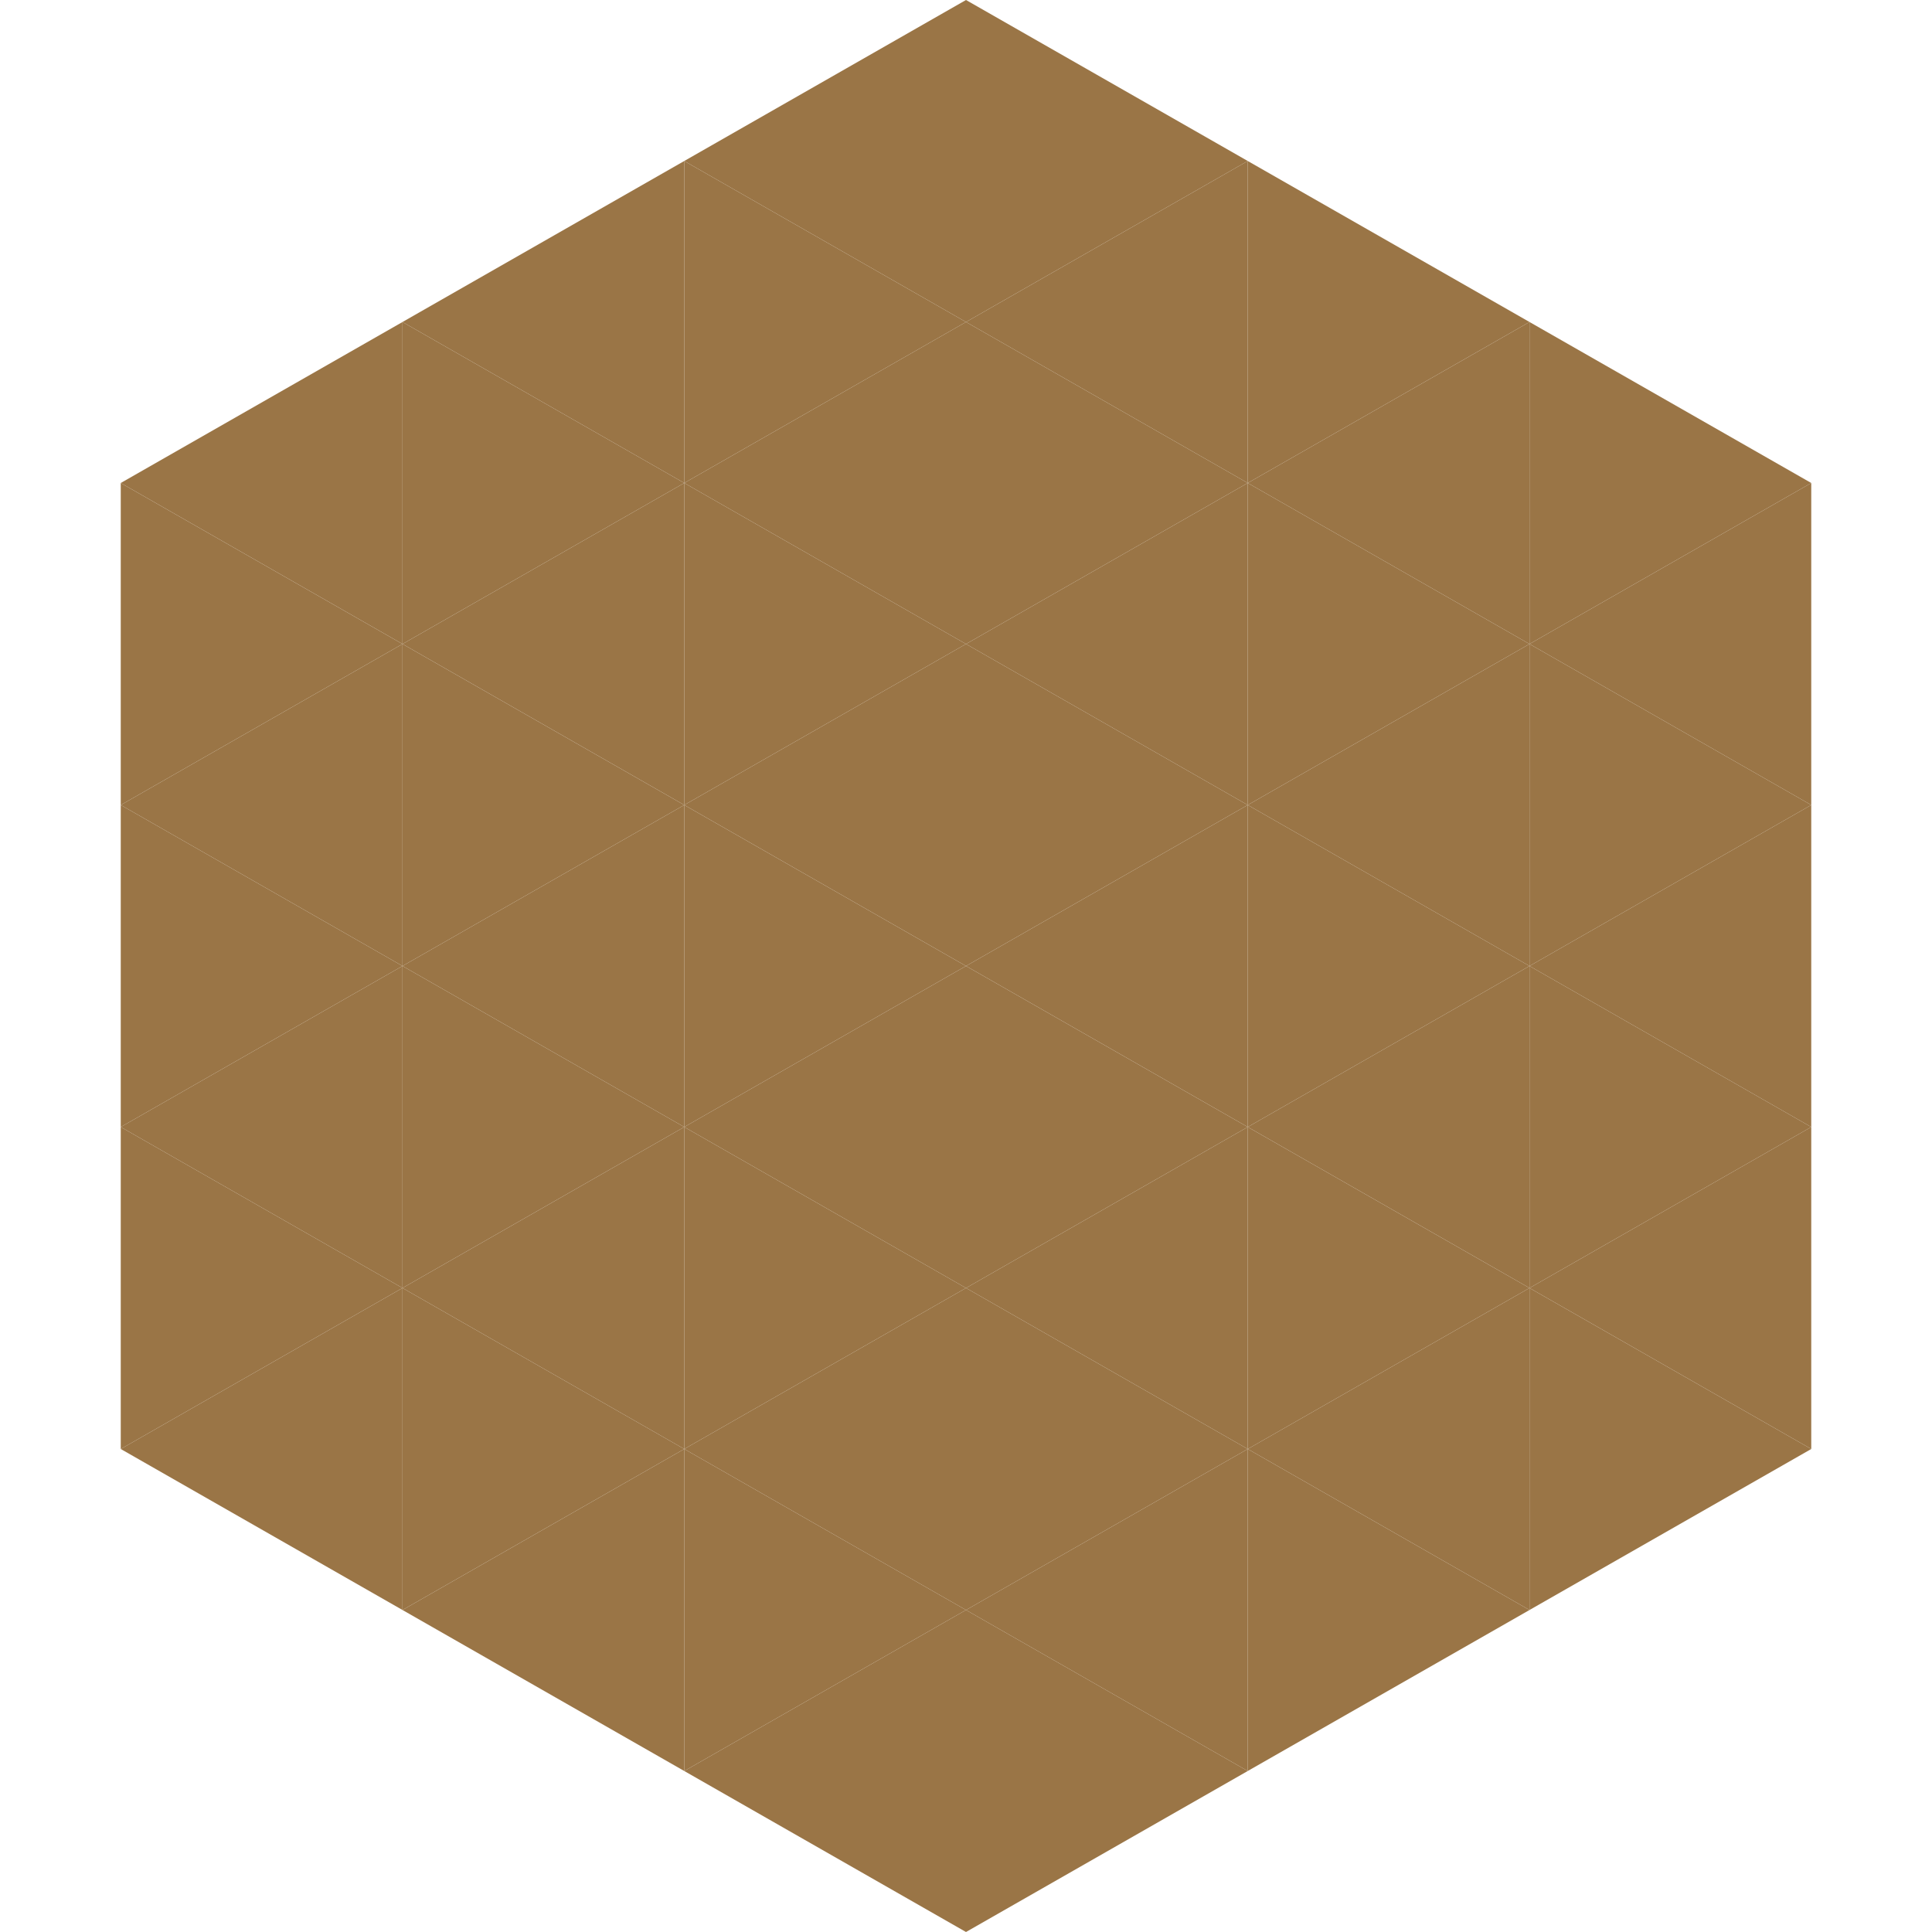 <?xml version="1.0"?>
<!-- Generated by SVGo -->
<svg width="240" height="240"
     xmlns="http://www.w3.org/2000/svg"
     xmlns:xlink="http://www.w3.org/1999/xlink">
<polygon points="50,40 15,60 50,80" style="fill:rgb(154,117,70)" />
<polygon points="190,40 225,60 190,80" style="fill:rgb(154,117,70)" />
<polygon points="15,60 50,80 15,100" style="fill:rgb(154,117,70)" />
<polygon points="225,60 190,80 225,100" style="fill:rgb(154,117,70)" />
<polygon points="50,80 15,100 50,120" style="fill:rgb(154,117,70)" />
<polygon points="190,80 225,100 190,120" style="fill:rgb(154,117,70)" />
<polygon points="15,100 50,120 15,140" style="fill:rgb(154,117,70)" />
<polygon points="225,100 190,120 225,140" style="fill:rgb(154,117,70)" />
<polygon points="50,120 15,140 50,160" style="fill:rgb(154,117,70)" />
<polygon points="190,120 225,140 190,160" style="fill:rgb(154,117,70)" />
<polygon points="15,140 50,160 15,180" style="fill:rgb(154,117,70)" />
<polygon points="225,140 190,160 225,180" style="fill:rgb(154,117,70)" />
<polygon points="50,160 15,180 50,200" style="fill:rgb(154,117,70)" />
<polygon points="190,160 225,180 190,200" style="fill:rgb(154,117,70)" />
<polygon points="15,180 50,200 15,220" style="fill:rgb(255,255,255); fill-opacity:0" />
<polygon points="225,180 190,200 225,220" style="fill:rgb(255,255,255); fill-opacity:0" />
<polygon points="50,0 85,20 50,40" style="fill:rgb(255,255,255); fill-opacity:0" />
<polygon points="190,0 155,20 190,40" style="fill:rgb(255,255,255); fill-opacity:0" />
<polygon points="85,20 50,40 85,60" style="fill:rgb(154,117,70)" />
<polygon points="155,20 190,40 155,60" style="fill:rgb(154,117,70)" />
<polygon points="50,40 85,60 50,80" style="fill:rgb(154,117,70)" />
<polygon points="190,40 155,60 190,80" style="fill:rgb(154,117,70)" />
<polygon points="85,60 50,80 85,100" style="fill:rgb(154,117,70)" />
<polygon points="155,60 190,80 155,100" style="fill:rgb(154,117,70)" />
<polygon points="50,80 85,100 50,120" style="fill:rgb(154,117,70)" />
<polygon points="190,80 155,100 190,120" style="fill:rgb(154,117,70)" />
<polygon points="85,100 50,120 85,140" style="fill:rgb(154,117,70)" />
<polygon points="155,100 190,120 155,140" style="fill:rgb(154,117,70)" />
<polygon points="50,120 85,140 50,160" style="fill:rgb(154,117,70)" />
<polygon points="190,120 155,140 190,160" style="fill:rgb(154,117,70)" />
<polygon points="85,140 50,160 85,180" style="fill:rgb(154,117,70)" />
<polygon points="155,140 190,160 155,180" style="fill:rgb(154,117,70)" />
<polygon points="50,160 85,180 50,200" style="fill:rgb(154,117,70)" />
<polygon points="190,160 155,180 190,200" style="fill:rgb(154,117,70)" />
<polygon points="85,180 50,200 85,220" style="fill:rgb(154,117,70)" />
<polygon points="155,180 190,200 155,220" style="fill:rgb(154,117,70)" />
<polygon points="120,0 85,20 120,40" style="fill:rgb(154,117,70)" />
<polygon points="120,0 155,20 120,40" style="fill:rgb(154,117,70)" />
<polygon points="85,20 120,40 85,60" style="fill:rgb(154,117,70)" />
<polygon points="155,20 120,40 155,60" style="fill:rgb(154,117,70)" />
<polygon points="120,40 85,60 120,80" style="fill:rgb(154,117,70)" />
<polygon points="120,40 155,60 120,80" style="fill:rgb(154,117,70)" />
<polygon points="85,60 120,80 85,100" style="fill:rgb(154,117,70)" />
<polygon points="155,60 120,80 155,100" style="fill:rgb(154,117,70)" />
<polygon points="120,80 85,100 120,120" style="fill:rgb(154,117,70)" />
<polygon points="120,80 155,100 120,120" style="fill:rgb(154,117,70)" />
<polygon points="85,100 120,120 85,140" style="fill:rgb(154,117,70)" />
<polygon points="155,100 120,120 155,140" style="fill:rgb(154,117,70)" />
<polygon points="120,120 85,140 120,160" style="fill:rgb(154,117,70)" />
<polygon points="120,120 155,140 120,160" style="fill:rgb(154,117,70)" />
<polygon points="85,140 120,160 85,180" style="fill:rgb(154,117,70)" />
<polygon points="155,140 120,160 155,180" style="fill:rgb(154,117,70)" />
<polygon points="120,160 85,180 120,200" style="fill:rgb(154,117,70)" />
<polygon points="120,160 155,180 120,200" style="fill:rgb(154,117,70)" />
<polygon points="85,180 120,200 85,220" style="fill:rgb(154,117,70)" />
<polygon points="155,180 120,200 155,220" style="fill:rgb(154,117,70)" />
<polygon points="120,200 85,220 120,240" style="fill:rgb(154,117,70)" />
<polygon points="120,200 155,220 120,240" style="fill:rgb(154,117,70)" />
<polygon points="85,220 120,240 85,260" style="fill:rgb(255,255,255); fill-opacity:0" />
<polygon points="155,220 120,240 155,260" style="fill:rgb(255,255,255); fill-opacity:0" />
</svg>
